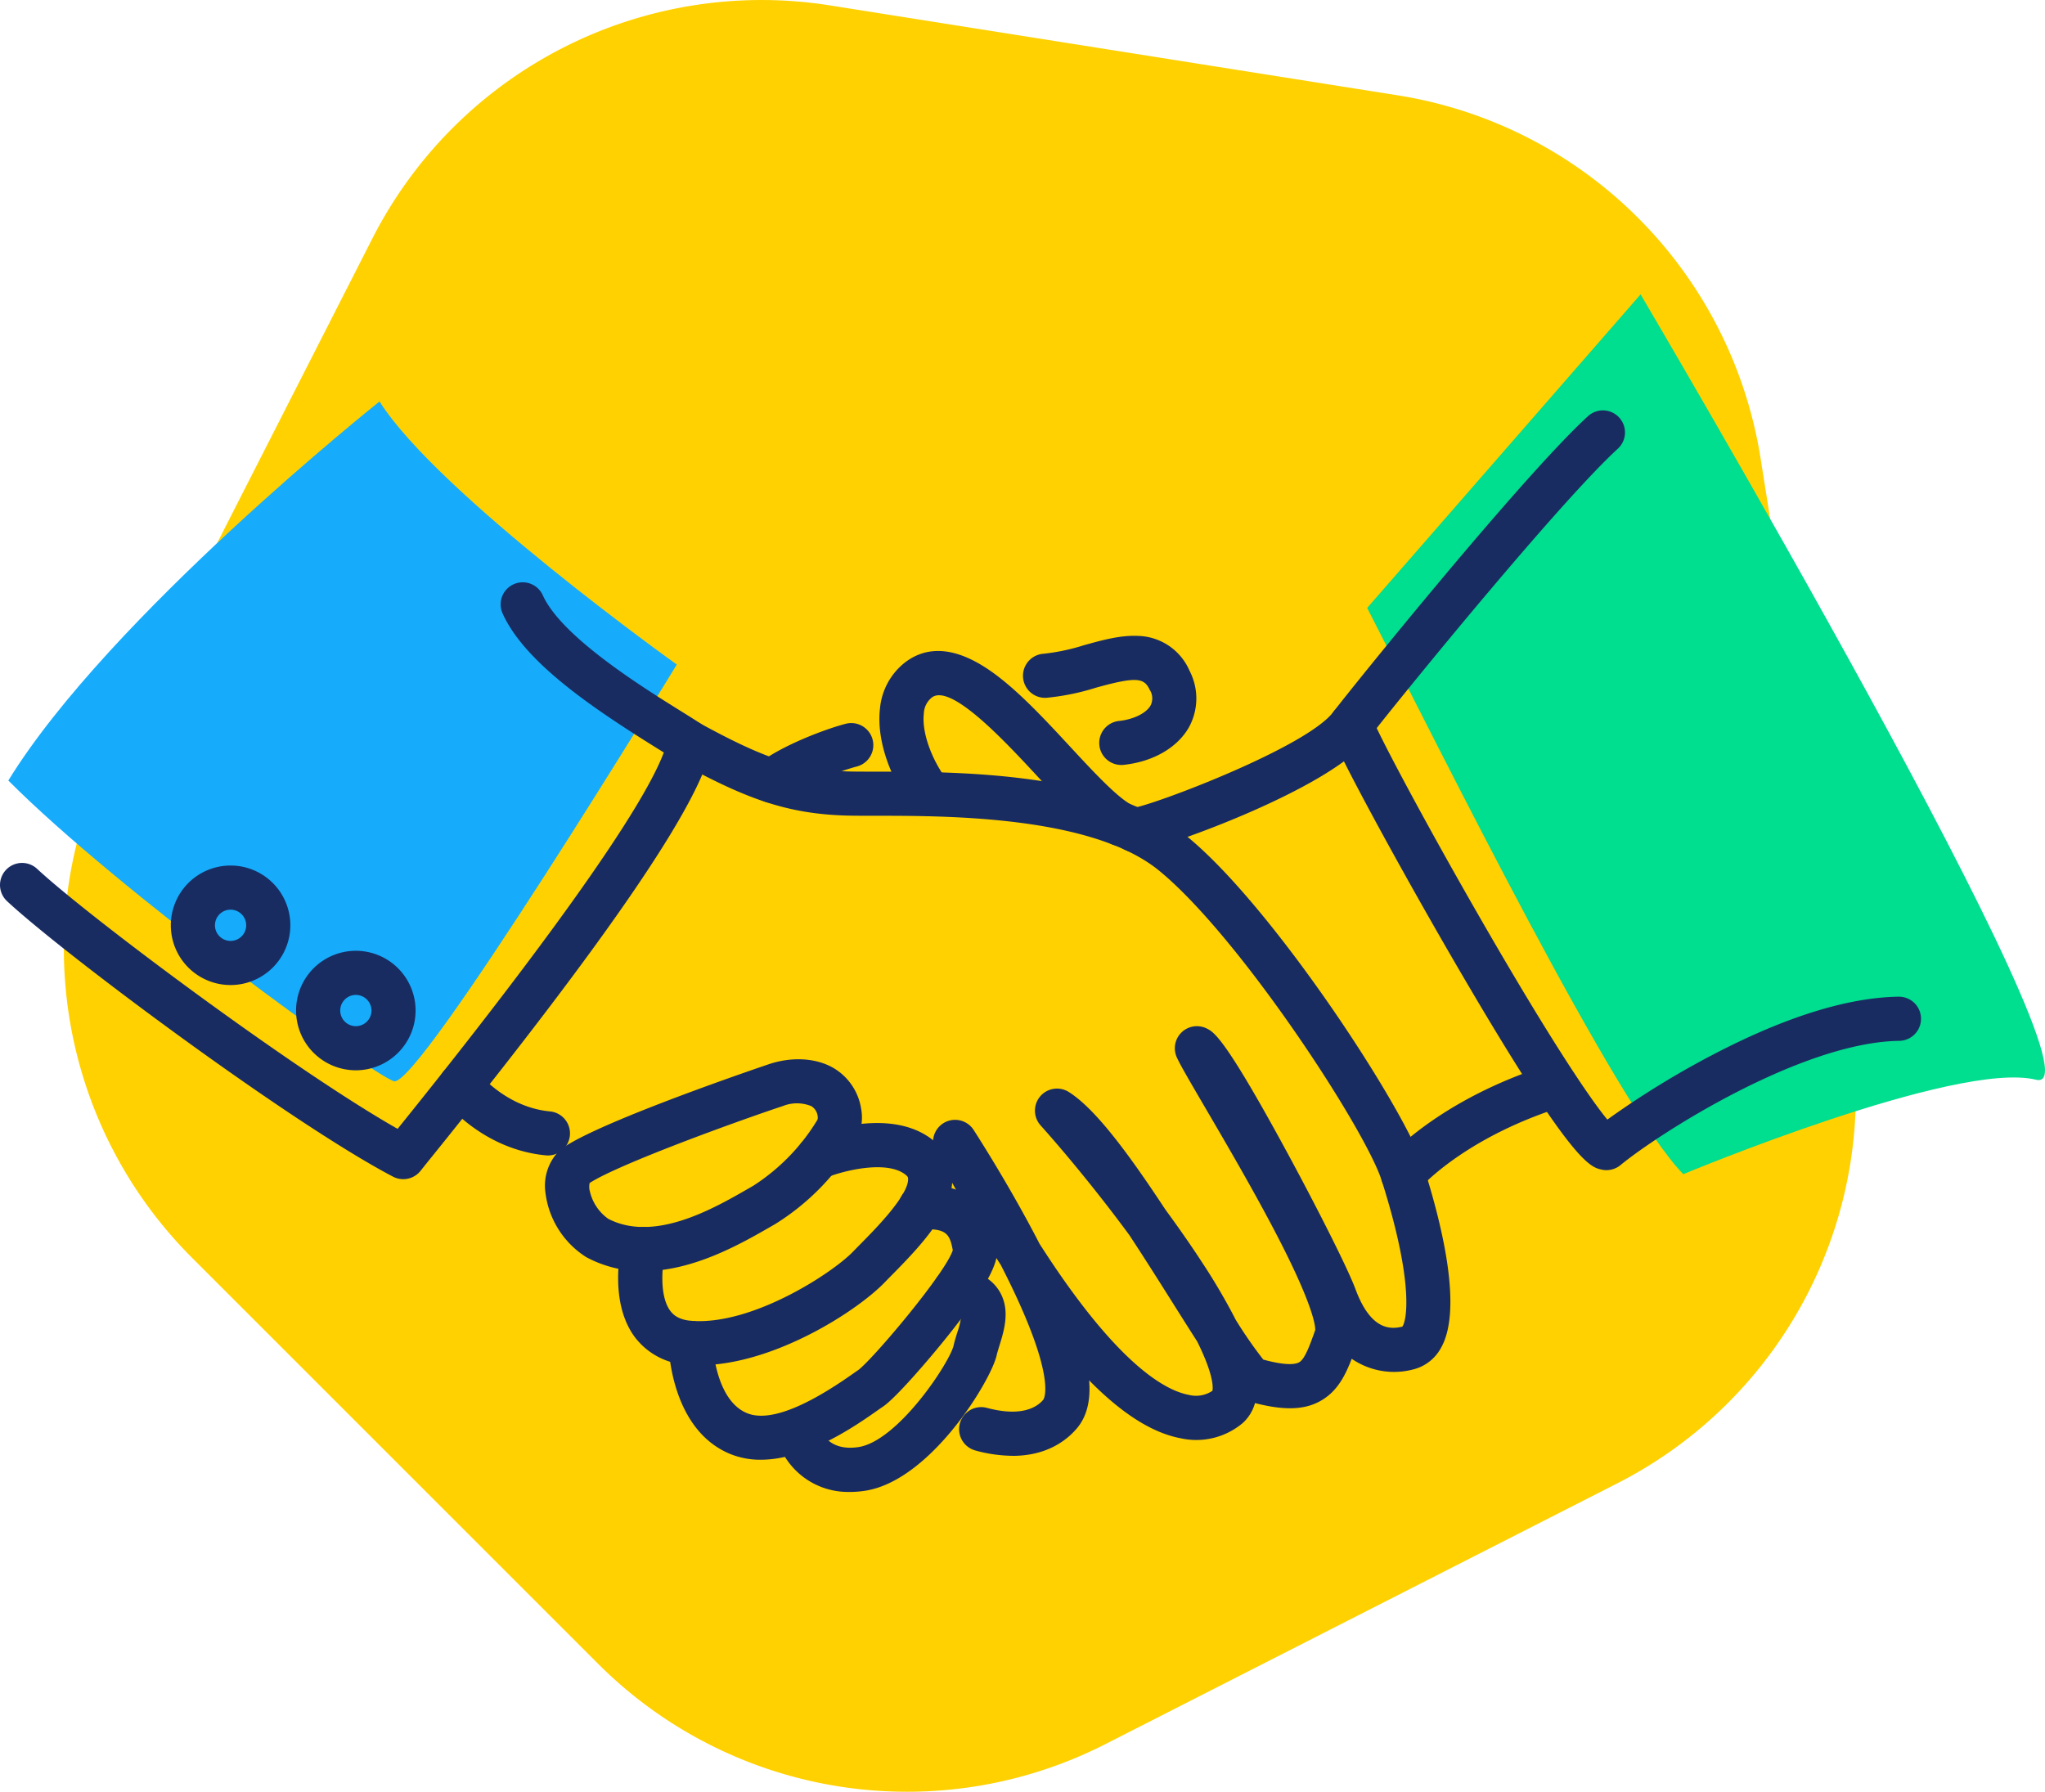 <svg id="Group_108" data-name="Group 108" xmlns="http://www.w3.org/2000/svg" xmlns:xlink="http://www.w3.org/1999/xlink" width="346.508" height="303.641" viewBox="0 0 346.508 303.641">
  <defs>
    <clipPath id="clip-path">
      <rect id="Rectangle_119" data-name="Rectangle 119" width="346.508" height="303.641" fill="none"/>
    </clipPath>
  </defs>
  <g id="Group_107" data-name="Group 107" clip-path="url(#clip-path)">
    <path id="Path_156" data-name="Path 156" d="M255.2,16.147,159.031.915a74.011,74.011,0,0,0-77.523,39.5L37.3,127.174a74.012,74.012,0,0,0,13.611,85.935l68.852,68.852A74.012,74.012,0,0,0,205.7,295.572l86.759-44.206a74.012,74.012,0,0,0,39.5-77.523L316.727,77.67A74.012,74.012,0,0,0,255.2,16.147" transform="translate(-18.412 0)" fill="#ffd100"/>
    <path id="Path_157" data-name="Path 157" d="M625.812,187.9c13.077,25.429,42,84.074,53.563,95.96,0,0,46.27-19.322,59.765-16.008s-67-133.087-67-133.087Z" transform="translate(-394.158 -84.878)" fill="#00de8f"/>
    <path id="Path_158" data-name="Path 158" d="M3.811,248.03c18.556,18.665,61.212,49.511,65.308,50.958s47.957-70.611,47.957-70.611S76.59,199.458,66.709,183.794c0,0-45.788,36.414-62.9,64.236" transform="translate(-2.4 -115.76)" fill="#16acfb"/>
    <path id="Path_159" data-name="Path 159" d="M68.324,367.728a3.73,3.73,0,0,1-1.733-.427c-17.413-9.121-55.833-37.768-65.4-46.687a3.74,3.74,0,1,1,5.1-5.472c8.629,8.044,43.367,34,61.079,44.059l.173-.214c15.142-18.779,40.146-50.847,44.935-63.566l-1.087-.678c-10.714-6.676-22.46-14.5-26.233-22.886a3.74,3.74,0,1,1,6.822-3.07c3.156,7.012,16.807,15.519,23.367,19.607,1.517.945,2.715,1.692,3.6,2.288a3.74,3.74,0,0,1,1.577,3.791c-1.781,9.429-17.2,32.067-47.153,69.209-.99,1.228-1.713,2.124-2.1,2.62a3.738,3.738,0,0,1-2.94,1.426" transform="translate(0 -167.902)" fill="#192c62"/>
    <path id="Path_160" data-name="Path 160" d="M655.427,316.626a3.725,3.725,0,0,1-.811-.089c-2.066-.459-5.188-1.153-25.5-36.182-8.907-15.361-19.517-34.808-20.5-38.156a3.741,3.741,0,0,1,.617-3.327c3.262-4.266,31.965-39.862,43.072-50.017a3.74,3.74,0,1,1,5.048,5.521c-9.388,8.583-33.847,38.471-40.852,47.342,2.253,4.741,9.343,18.012,18.281,33.491,11.612,20.109,17.994,29.459,20.8,32.852a149.05,149.05,0,0,1,17.7-10.907c12.3-6.445,22.936-9.782,31.619-9.92h.061a3.74,3.74,0,0,1,.058,7.48c-16.631.265-40.766,15.752-47.211,21.06a3.736,3.736,0,0,1-2.377.853" transform="translate(-383.23 -118.33)" fill="#192c62"/>
    <path id="Path_161" data-name="Path 161" d="M88.317,416.5a10.127,10.127,0,1,1,10.127-10.127A10.138,10.138,0,0,1,88.317,416.5m0-12.773a2.646,2.646,0,1,0,2.646,2.646,2.649,2.649,0,0,0-2.646-2.646" transform="translate(-49.247 -249.57)" fill="#192c62"/>
    <path id="Path_162" data-name="Path 162" d="M145.651,455.525A10.126,10.126,0,1,1,155.777,445.4a10.138,10.138,0,0,1-10.127,10.127m0-12.772A2.646,2.646,0,1,0,148.3,445.4a2.649,2.649,0,0,0-2.646-2.646" transform="translate(-85.358 -274.149)" fill="#192c62"/>
    <path id="Path_163" data-name="Path 163" d="M219.252,502.477c-.117,0-.235-.006-.355-.017-10.9-1.025-17.191-9.217-17.454-9.565a3.74,3.74,0,0,1,5.962-4.518c.1.134,4.7,5.932,12.192,6.636a3.741,3.741,0,0,1-.346,7.465" transform="translate(-126.401 -306.668)" fill="#192c62"/>
    <path id="Path_164" data-name="Path 164" d="M364.028,454.521a24.286,24.286,0,0,1-6.3-.9,3.74,3.74,0,1,1,1.942-7.224c5.962,1.6,8.54-.173,9.546-1.374.026-.031,2.493-3.3-6.1-20.675q-.536-1.083-1.086-2.155-5.355-8.381-11.052-19.109a3.74,3.74,0,0,1,6.45-3.776c1.538,2.393,6.586,10.395,11.164,19.289,12.912,20.163,21.122,24.809,25.273,25.594a4.978,4.978,0,0,0,4.018-.691c.095-.441.291-2.56-2.571-8.334-1.138-1.773-2.453-3.855-3.994-6.3-2.226-3.536-4.834-7.679-7.51-11.745-5.386-7.325-11.123-14.224-15.043-18.594a3.74,3.74,0,0,1,4.779-5.661c4.413,2.783,9.89,10.085,16.372,19.933,2.152,2.932,4.25,5.929,6.168,8.873a103.584,103.584,0,0,1,5.76,9.822,73.965,73.965,0,0,0,4.656,6.721c4.181,1.142,5.657.753,6.168.4.934-.643,1.718-2.838,2.626-5.38l.006-.018c.029-.53-.139-3.732-6.188-15.484-3.925-7.627-8.846-16.039-12.439-22.182-2.778-4.75-4.255-7.288-4.83-8.558a3.74,3.74,0,0,1,5.1-4.875c1.21.616,3.037,1.546,13.459,20.734,4.638,8.54,10.325,19.66,11.728,23.448,2.733,7.379,6.325,6.685,7.916,6.336.728-.883,2.083-7.209-3.464-24.71-2.784-8.783-24.222-41.573-37.793-52.615-11.385-9.262-36-9.254-47.825-9.253-1.891,0-3.521,0-4.848-.03-10.649-.254-17.71-3.121-28.609-9.049a3.74,3.74,0,0,1,3.575-6.572c10.025,5.454,16.045,7.924,25.212,8.142,1.237.03,2.828.03,4.669.029,13.643,0,39.1-.01,52.549,10.931,14.717,11.973,37.137,46.484,40.2,56.157,3.321,10.478,6.515,24.293,2.872,30.609a7.367,7.367,0,0,1-4.865,3.653,12.671,12.671,0,0,1-10.237-1.852c-1.066,2.764-2.275,5.117-4.577,6.7-2.824,1.944-6.409,2.2-11.811.806a7.108,7.108,0,0,1-1.952,3.267c-.052.05-.105.1-.16.145a12.2,12.2,0,0,1-10.512,2.548q-7.162-1.355-15.476-9.809c.274,3.5-.417,6.148-2.046,8.094s-4.995,4.7-10.919,4.7" transform="translate(-192.446 -207.813)" fill="#192c62"/>
    <path id="Path_165" data-name="Path 165" d="M347.143,344.564a3.74,3.74,0,0,1-2.294-6.7c3.79-2.938,10.886-5.691,14.713-6.707a3.74,3.74,0,1,1,1.92,7.23c-3.668.974-9.519,3.427-12.052,5.39a3.724,3.724,0,0,1-2.288.784" transform="translate(-216.285 -208.497)" fill="#192c62"/>
    <path id="Path_166" data-name="Path 166" d="M484.92,312.97a3.741,3.741,0,0,1-.387-7.461c2.465-.259,4.616-1.313,5.352-2.623a2.673,2.673,0,0,0-.149-2.664c-.947-2.007-2.188-2.277-9.115-.347a40.591,40.591,0,0,1-8.389,1.709,3.74,3.74,0,0,1-.448-7.467,35.271,35.271,0,0,0,6.83-1.448c3.024-.842,6.147-1.716,9.1-1.575a9.769,9.769,0,0,1,8.787,5.934,10.149,10.149,0,0,1-.1,9.526c-1.957,3.48-6.1,5.87-11.089,6.395a3.764,3.764,0,0,1-.4.021" transform="translate(-294.931 -183.332)" fill="#192c62"/>
    <path id="Path_167" data-name="Path 167" d="M266.165,520.858a20.09,20.09,0,0,1-9.535-2.314q-.091-.048-.179-.1a15.092,15.092,0,0,1-6.854-10.77,8.447,8.447,0,0,1,2.336-7.245,3.7,3.7,0,0,1,.377-.316c6.326-4.622,34.887-14.257,35.172-14.351,3.909-1.3,7.995-1.045,10.931.672a9.751,9.751,0,0,1,4.646,6.8,8.442,8.442,0,0,1-.775,5.443,40.991,40.991,0,0,1-13.772,14.193l-.724.416c-5,2.881-13.138,7.568-21.622,7.568m-5.937-8.874c7.82,4.046,17.833-1.723,23.826-5.176l.737-.424a34.526,34.526,0,0,0,10.837-11.119.94.94,0,0,0,.087-.6,2.315,2.315,0,0,0-1.079-1.774,6.424,6.424,0,0,0-4.8-.029c-7.839,2.6-27.933,9.9-32.764,13.051a2.992,2.992,0,0,0,.044,1.45,7.881,7.881,0,0,0,3.11,4.621" transform="translate(-157.161 -305.433)" fill="#192c62"/>
    <path id="Path_168" data-name="Path 168" d="M296.646,555.179q-.853,0-1.693-.057a11.949,11.949,0,0,1-9.209-4.751c-4.336-5.887-2.409-14.754-2.175-15.745a3.74,3.74,0,0,1,7.283,1.708c-.381,1.656-1.029,6.978.922,9.611.489.659,1.4,1.555,3.7,1.714,10.364.722,23.868-8.2,27.251-11.715.4-.412.846-.867,1.331-1.358,2.44-2.469,8.155-8.252,8.02-11.032-.007-.156-.015-.317-.376-.618-3.067-2.556-10.378-.814-13.437.43a3.74,3.74,0,1,1-2.818-6.929c1.386-.564,13.747-5.33,21.044.752a8.183,8.183,0,0,1,3.059,6c.271,5.6-4.657,11.072-10.172,16.653-.46.466-.887.9-1.263,1.288-4.751,4.934-18.966,14.046-31.465,14.047" transform="translate(-178.206 -323.816)" fill="#192c62"/>
    <path id="Path_169" data-name="Path 169" d="M321.619,589.083a13.487,13.487,0,0,1-5.1-.95c-10.218-4.139-10.521-18.2-10.529-18.8a3.741,3.741,0,0,1,3.691-3.79h.05a3.74,3.74,0,0,1,3.739,3.68c0,.1.339,9.741,5.858,11.977,3.543,1.434,9.525-.783,17.78-6.595.437-.307.792-.557,1.053-.73,2.576-1.958,14.778-16.429,16-20.294-.513-2.776-1.092-3.728-5.3-3.546a3.74,3.74,0,1,1-.332-7.473c11.231-.5,12.528,6.981,13.083,10.175.347,1.992.007,5-8.458,15.569-3.051,3.809-8.693,10.378-10.844,11.793-.218.143-.521.358-.9.623-3.537,2.489-11.876,8.36-19.791,8.36" transform="translate(-192.721 -341.71)" fill="#192c62"/>
    <path id="Path_170" data-name="Path 170" d="M367.653,618.471a12.567,12.567,0,0,1-12.485-9.6l7.289-1.685-.012-.051c.279,1.061,1.585,4.471,6.649,3.745,6.708-.958,15.47-14.267,16.177-17.194.162-.733.395-1.483.62-2.209a13.265,13.265,0,0,0,.718-3.112A4.952,4.952,0,0,0,385.03,588a3.741,3.741,0,0,1,.839-7.434c3.318.375,5.687,1.615,7.04,3.685,2.073,3.173.948,6.8.126,9.45-.188.607-.366,1.181-.463,1.617-.938,4.227-11.25,21.379-22.421,22.975a17.678,17.678,0,0,1-2.5.184" transform="translate(-223.697 -365.643)" fill="#192c62"/>
    <path id="Path_171" data-name="Path 171" d="M443.342,331.057a3.726,3.726,0,0,1-1.825-.478c-3.568-2-7.53-6.275-12.116-11.225-5.528-5.967-14.78-15.952-18-13.434a3.627,3.627,0,0,0-1.332,2.7c-.419,3.588,1.745,8.516,3.995,11.331a3.74,3.74,0,0,1-5.844,4.67c-3.28-4.1-6.277-10.912-5.581-16.87a11.174,11.174,0,0,1,4.154-7.722c4.094-3.2,9.226-2.579,15.252,1.855,4.3,3.164,8.645,7.852,12.846,12.387,3.808,4.11,7.746,8.36,10.285,9.783a3.741,3.741,0,0,1-1.832,7" transform="translate(-253.531 -187.701)" fill="#192c62"/>
    <path id="Path_172" data-name="Path 172" d="M513.035,347a3.74,3.74,0,0,1-.33-7.466c3.5-.475,29.624-10.341,34.027-16.332a3.741,3.741,0,0,1,6.028,4.431c-6.4,8.711-35.724,19.053-39.416,19.354q-.155.013-.309.013" transform="translate(-320.774 -202.603)" fill="#192c62"/>
    <path id="Path_173" data-name="Path 173" d="M635.777,509.387a3.74,3.74,0,0,1-2.842-6.17c.355-.415,8.912-10.245,27.673-16.143a3.741,3.741,0,0,1,2.243,7.137c-16.734,5.259-24.155,13.78-24.228,13.865a3.731,3.731,0,0,1-2.846,1.311" transform="translate(-398.08 -306.668)" fill="#192c62"/>
  </g>
</svg>
